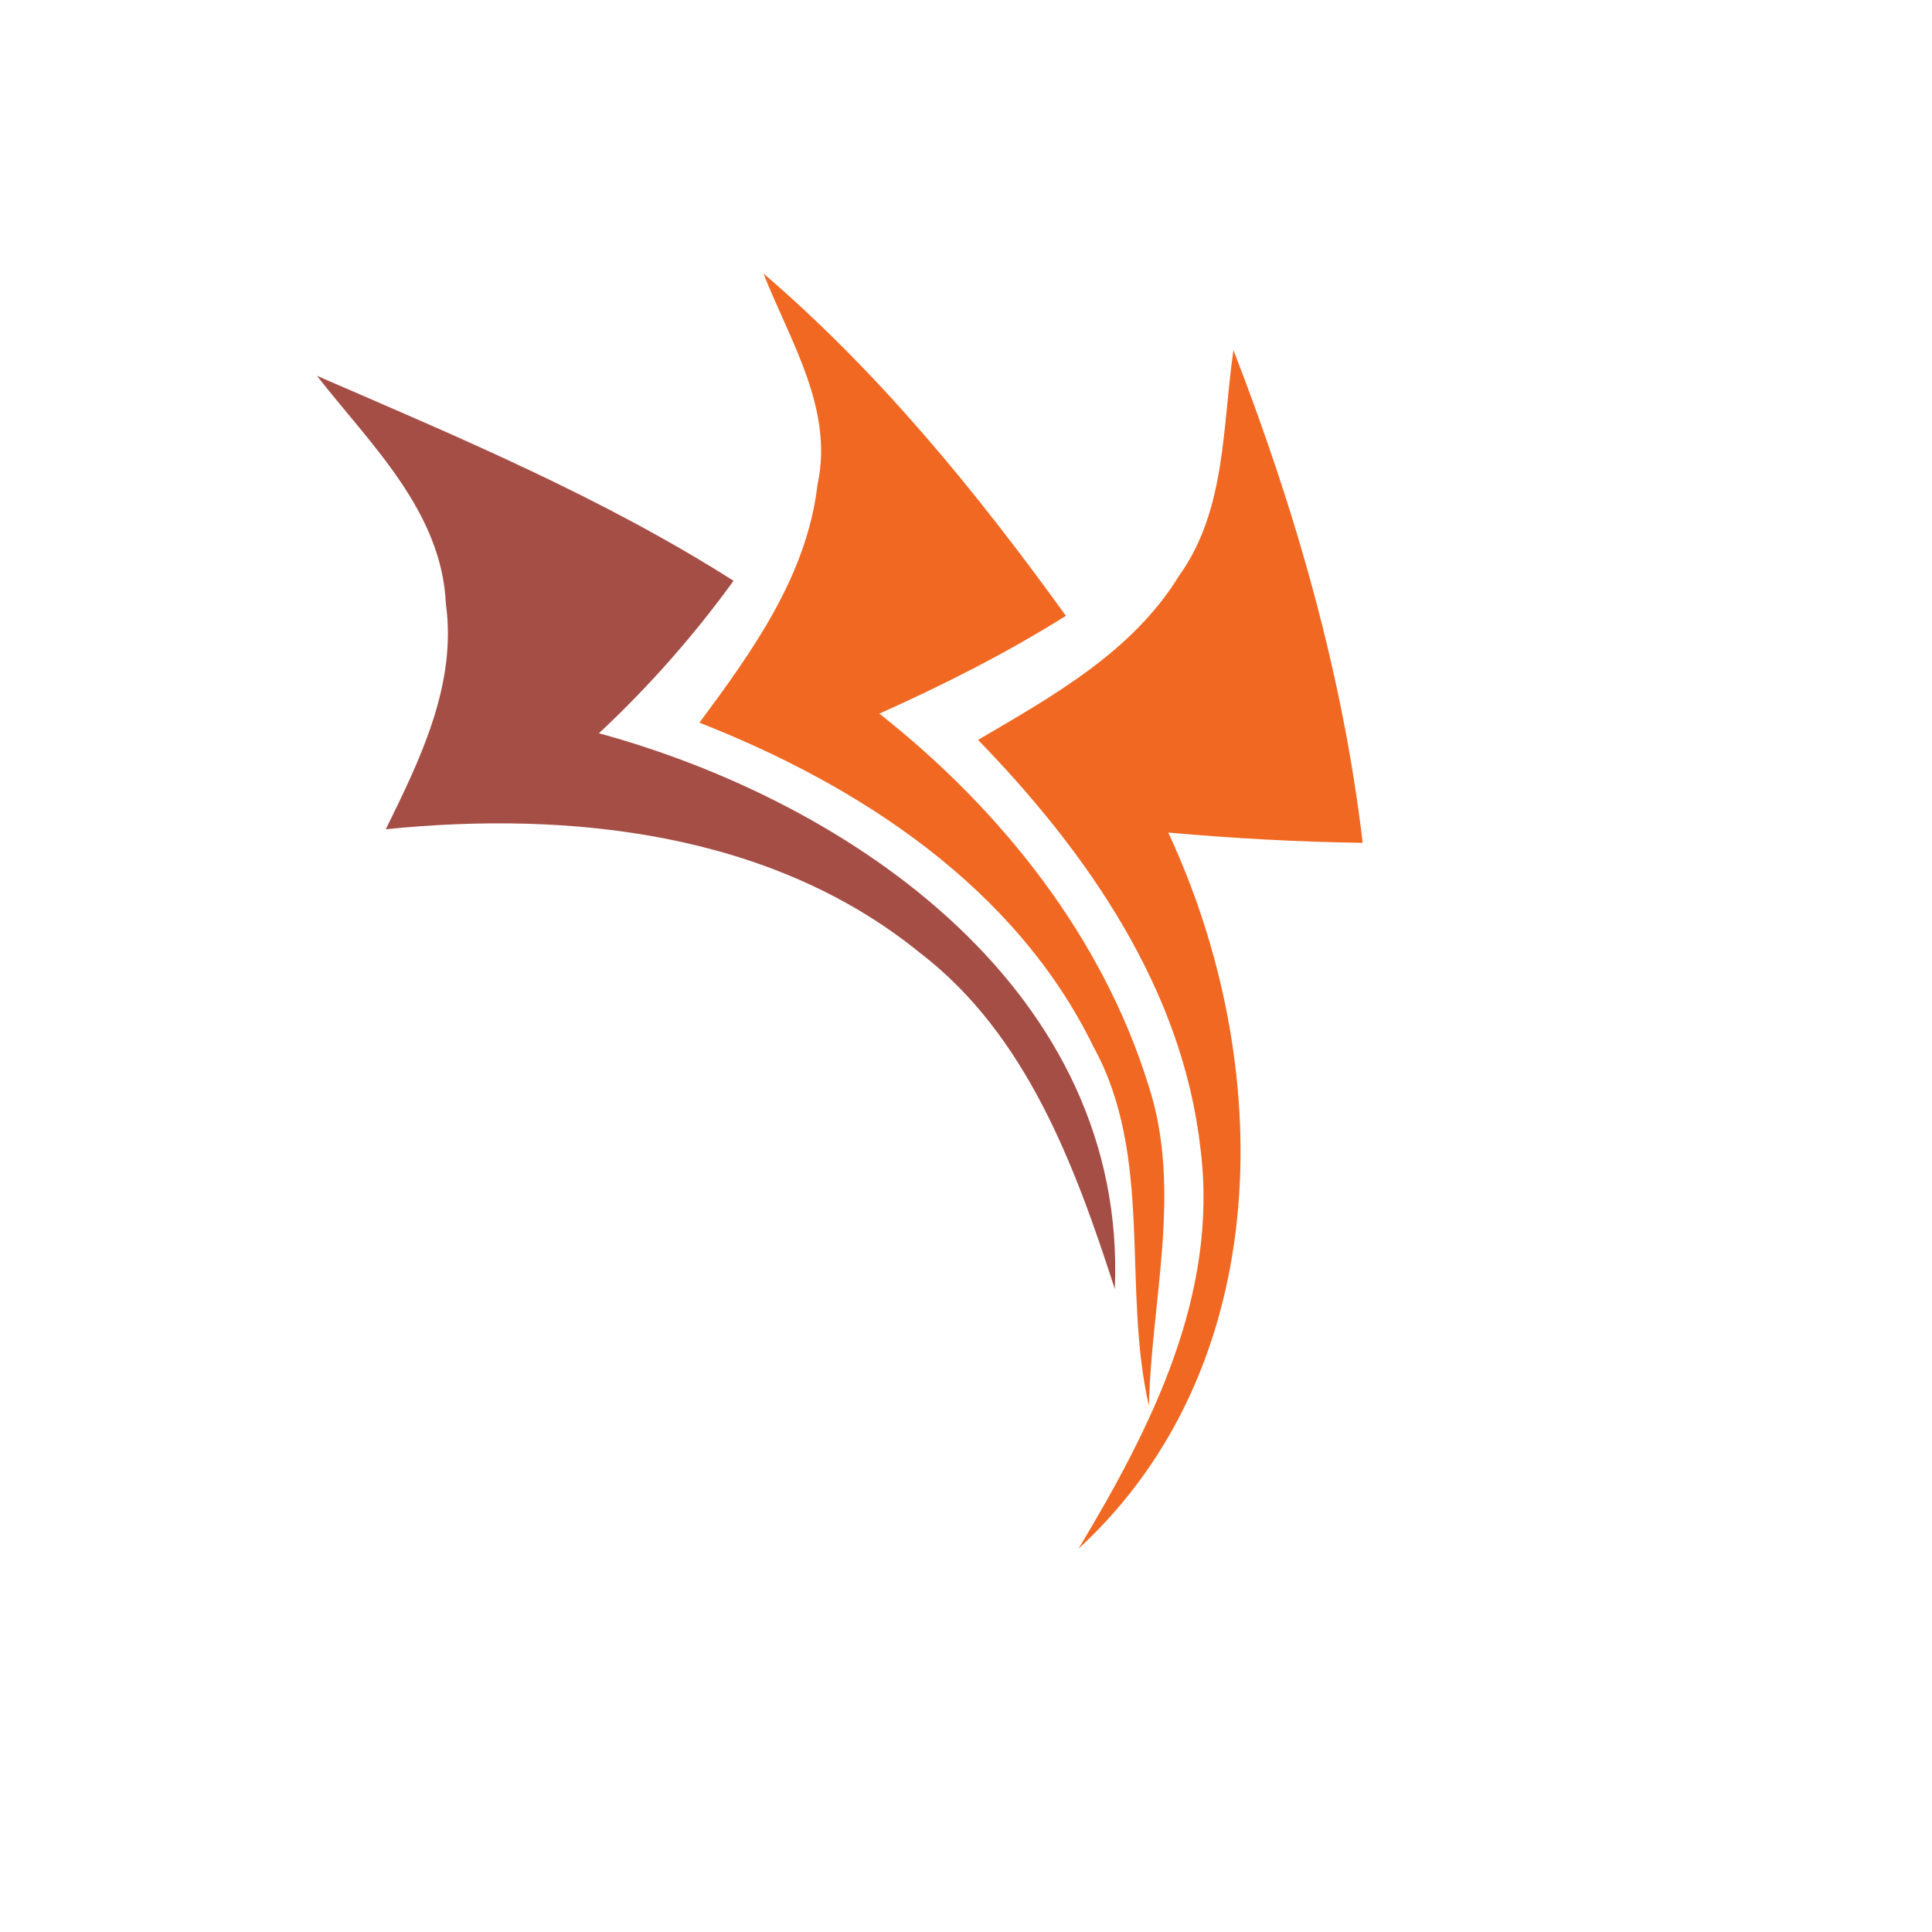<?xml version="1.0" encoding="UTF-8" ?>
<!DOCTYPE svg PUBLIC "-//W3C//DTD SVG 1.1//EN" "http://www.w3.org/Graphics/SVG/1.1/DTD/svg11.dtd">
<svg width="64pt" height="64pt" viewBox="0 0 64 64" version="1.1" xmlns="http://www.w3.org/2000/svg">
<g id="#f06822ff">
<path fill="#f06822" opacity="1.00" d=" M 27.08 16.06 C 27.63 13.55 26.17 11.30 25.29 9.06 C 29.14 12.36 32.35 16.30 35.31 20.40 C 33.33 21.64 31.25 22.69 29.13 23.64 C 33.16 26.82 36.52 31.03 38.05 35.97 C 39.17 39.42 38.14 43.06 38.06 46.57 C 37.16 42.66 38.23 38.32 36.22 34.67 C 33.65 29.40 28.48 26.02 23.17 23.94 C 24.92 21.58 26.73 19.07 27.08 16.06 Z" />
<path fill="#f06822" opacity="1.00" d=" M 39.06 19.07 C 40.62 16.90 40.49 14.13 40.86 11.60 C 42.90 16.86 44.48 22.31 45.14 27.92 C 42.99 27.89 40.84 27.77 38.70 27.58 C 42.26 35.21 42.30 45.25 35.73 51.30 C 38.13 47.30 40.37 42.90 39.77 38.07 C 39.18 32.77 36.02 28.24 32.40 24.51 C 34.87 23.06 37.52 21.59 39.06 19.07 Z" />
</g>
<g id="#a54e46fe">
<path fill="#a54e46" opacity="1.00" d=" M 10.50 12.45 C 15.21 14.49 19.96 16.48 24.30 19.24 C 22.98 21.06 21.49 22.75 19.84 24.29 C 28.29 26.60 37.35 32.89 36.93 42.70 C 35.61 38.62 34.01 34.27 30.47 31.56 C 25.56 27.57 18.88 26.85 12.78 27.47 C 13.92 25.15 15.14 22.67 14.77 20.00 C 14.63 16.93 12.27 14.72 10.50 12.45 Z" />
</g>
</svg>
